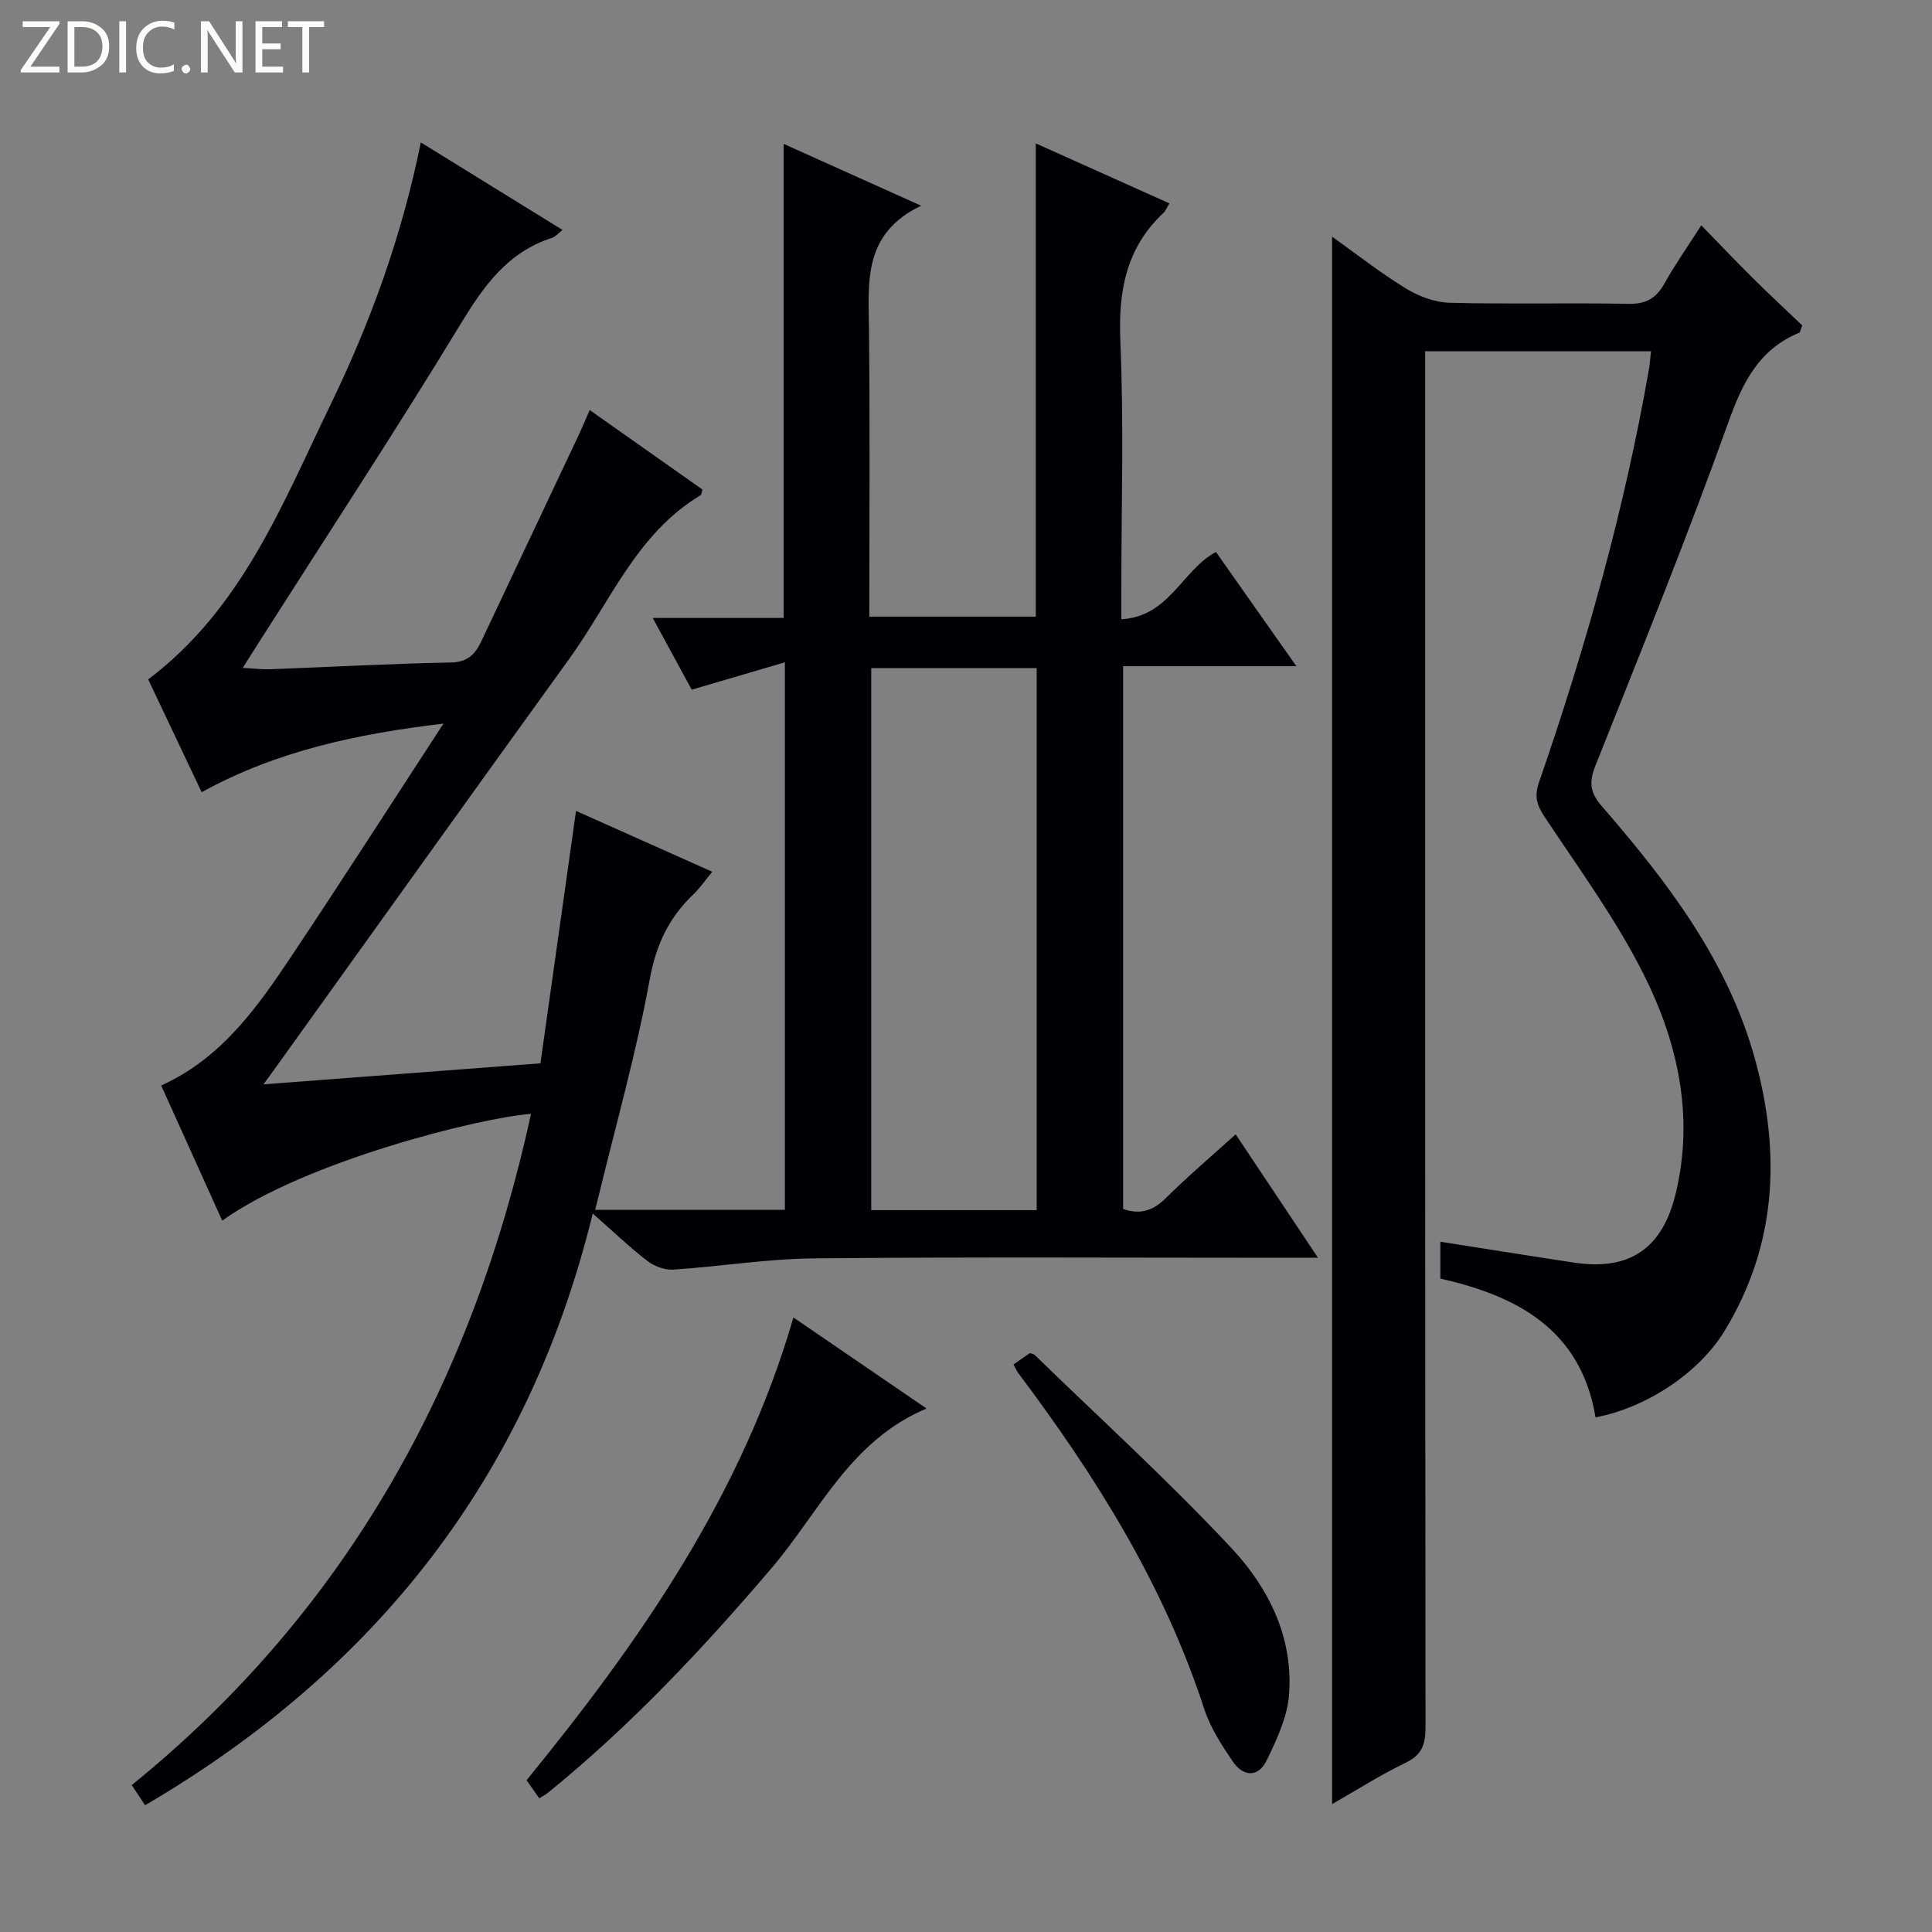<svg enable-background="new 0 0 400 400" viewBox="0 0 400 400" xmlns="http://www.w3.org/2000/svg"><rect x="0" y="0" width="400" height="400" fill="#808080" stroke="none"/><g fill="#fcfbfa"><path d="m12.4 4.8-6.1 9h6v1.2h-8v-.5l6.1-8.9h-5.7v-1.2h7.6v.4z"/><path d="m14 15v-10.6h3c1.6 0 2.9.5 4 1.4s1.6 2.2 1.6 3.8-.5 3-1.6 3.9-2.4 1.5-4 1.5zm1.4-9.4v8.2h1.6c1.3 0 2.4-.4 3.1-1.1s1.1-1.8 1.1-3.1-.4-2.3-1.2-3-1.8-1-3.1-1z"/><path d="m26.1 4.4v10.6h-1.4v-10.6z"/><path d="m36.1 14.6c-.8.4-1.8.6-2.9.6-1.5 0-2.7-.5-3.6-1.4s-1.4-2.2-1.4-3.8c0-1.7.5-3.1 1.5-4.1s2.3-1.6 3.9-1.6c1 0 1.8.1 2.5.4v1.4c-.8-.4-1.6-.6-2.5-.6-1.2 0-2.1.4-2.9 1.2s-1.1 1.8-1.1 3.2c0 1.3.3 2.3 1 3s1.6 1.1 2.7 1.1c1 0 2-.2 2.7-.7v1.3z"/><path d="m37.6 14.3c0-.2.1-.5.3-.6s.4-.3.6-.3c.3 0 .5.1.6.3s.3.4.3.6-.1.4-.3.6-.4.3-.6.3c-.3 0-.5-.1-.6-.3s-.3-.4-.3-.6z"/><path d="m50.2 15h-1.6l-5.3-8.2c-.2-.2-.3-.5-.4-.7 0 .2.1.7.1 1.5v7.4h-1.4v-10.6h1.7l5.2 8.1c.2.4.4.6.4.7 0-.3-.1-.8-.1-1.5v-7.3h1.4z"/><path d="m58.6 15h-5.7v-10.6h5.5v1.2h-4.1v3.4h3.8v1.2h-3.8v3.6h4.3z"/><path d="m67.1 5.6h-3.1v9.4h-1.4v-9.4h-3v-1.2h7.5z"/></g><path d="m30.04 373.76c-.84-1.27-1.55-2.35-2.76-4.18 44.56-36.12 70.56-83.38 82.66-138.96-10.53.75-46.85 9.86-63.93 22.1-4.19-9.27-8.34-18.47-12.64-27.98 12.63-5.7 20.03-16.38 27.22-27.15 10.32-15.45 20.35-31.1 31.23-47.78-18.15 2.17-34.48 5.67-50.07 14.2-3.76-7.92-7.42-15.65-11.07-23.35 19.42-14.63 27.8-36.33 37.75-56.87 8.27-17.06 14.76-34.85 18.69-54.31 9.95 6.15 19.46 12.02 29.35 18.13-.94.73-1.49 1.42-2.18 1.64-9.18 2.94-14.11 9.92-18.93 17.84-13.56 22.3-27.89 44.13-41.92 66.15-.88 1.39-1.75 2.78-3.18 5.04 2.37.12 4.05.34 5.73.28 12.46-.47 24.92-1.16 37.38-1.4 3.5-.07 5.04-1.75 6.3-4.43 6.73-14.27 13.48-28.53 20.21-42.8.69-1.47 1.31-2.98 2.21-5.03 8.03 5.66 15.71 11.07 23.34 16.45-.18.58-.18 1.05-.39 1.18-13.24 7.94-18.7 22.13-27.18 33.87-20.26 28.04-40.37 56.19-60.55 84.3-.68.95-1.37 1.89-2.75 3.8 19.48-1.48 38.17-2.9 57.33-4.35 2.47-17.52 4.88-34.58 7.37-52.26 9.32 4.16 18.48 8.26 28.21 12.6-1.42 1.72-2.52 3.33-3.89 4.65-5.06 4.83-7.74 10.4-9.05 17.57-2.76 15.15-6.99 30.04-10.62 45.04-.19.77-.39 1.54-.69 2.73h39.28c0-37.47 0-74.7 0-113.35-6.67 1.96-12.74 3.74-19.29 5.66-2.39-4.39-5.03-9.26-8.07-14.85h27.11c0-32.84 0-65.22 0-98.15 9.1 4.09 18.09 8.13 28.46 12.8-11.99 5.76-10.91 15.59-10.8 25.34.22 19.8.07 39.61.07 59.74h34.47c0-32.53 0-64.93 0-97.98 9.19 4.12 18.34 8.23 27.67 12.42-.55.89-.78 1.54-1.23 1.96-7.78 7.28-9.38 16.24-8.93 26.61.73 17.13.2 34.32.2 51.48v6.05c9.98-.56 12.59-10.2 19.59-13.93 5.3 7.52 10.72 15.23 16.65 23.65-12.39 0-23.94 0-35.87 0v112.37c3.47 1.23 6.17.41 8.85-2.25 4.47-4.44 9.3-8.54 14.45-13.2 5.55 8.32 10.93 16.38 17.05 25.56-3.01 0-4.91 0-6.8 0-32.49 0-64.99-.19-97.48.12-9.75.09-19.48 1.69-29.23 2.33-1.74.11-3.88-.68-5.29-1.76-3.55-2.71-6.79-5.83-11.36-9.85-13.32 54.44-44.82 94.46-92.68 122.51zm184.59-123.21c0-37.58 0-74.89 0-112.23-11.62 0-22.87 0-34.25 0v112.23z" fill="#010105"/><path d="m275.8 373.52c0-108.37 0-216.22 0-324.52 4.99 3.56 9.92 7.44 15.23 10.7 2.66 1.63 6 2.9 9.07 2.98 12.32.33 24.67-.02 36.99.23 3.67.08 5.8-1.14 7.53-4.24 2.17-3.89 4.75-7.55 7.61-12.02 3.81 3.91 7.2 7.48 10.7 10.95 3.42 3.39 6.94 6.66 10.21 9.78-.38.96-.41 1.42-.61 1.5-8.39 3.46-11.74 10.31-14.7 18.57-8.57 23.91-18.12 47.48-27.52 71.09-1.35 3.4-1.14 5.53 1.3 8.34 13.57 15.65 26.13 31.99 31.76 52.46 5.37 19.56 4.47 38.52-6.33 56.23-5.36 8.8-16.3 15.91-26.7 17.88-3.01-18.1-16.1-25.12-32.13-28.73 0-2.69 0-5.14 0-7.63 9.35 1.46 18.48 2.93 27.62 4.31 11.58 1.76 18.4-2.89 21.14-14.43 3.81-16.01.37-31.27-6.74-45.39-5.72-11.36-13.35-21.77-20.41-32.42-1.62-2.45-2.22-4.22-1.19-7.18 9.67-27.96 17.67-56.37 22.77-85.55.19-1.11.26-2.25.42-3.71-15.54 0-30.79 0-46.76 0v6.39c0 92.83-.02 185.66.08 278.49 0 3.56-.72 5.73-4.14 7.37-5.2 2.5-10.09 5.64-15.2 8.55z" fill="#010105"/><path d="m111.65 372.32c-.94-1.35-1.78-2.53-2.63-3.75 23.55-28.87 44.58-59.03 55.25-95.8 9.12 6.24 17.96 12.28 27.56 18.85-15.82 6.64-22.2 21.43-31.99 32.93-14.28 16.77-29.28 32.73-46.4 46.63-.48.39-1.06.68-1.79 1.14z" fill="#010105"/><path d="m209.84 282.5c1.26-.88 2.34-1.63 3.36-2.35.41.14.79.15.99.35 13.7 13.32 27.87 26.19 40.89 40.15 7.64 8.19 12.76 18.55 11.79 30.35-.37 4.58-2.55 9.17-4.59 13.42-1.74 3.64-4.88 3.47-7.05.27-2.32-3.41-4.66-7.03-5.92-10.9-8.35-25.66-22.41-48.11-38.46-69.47-.3-.39-.49-.86-1.01-1.82z" fill="#010105"/></svg>